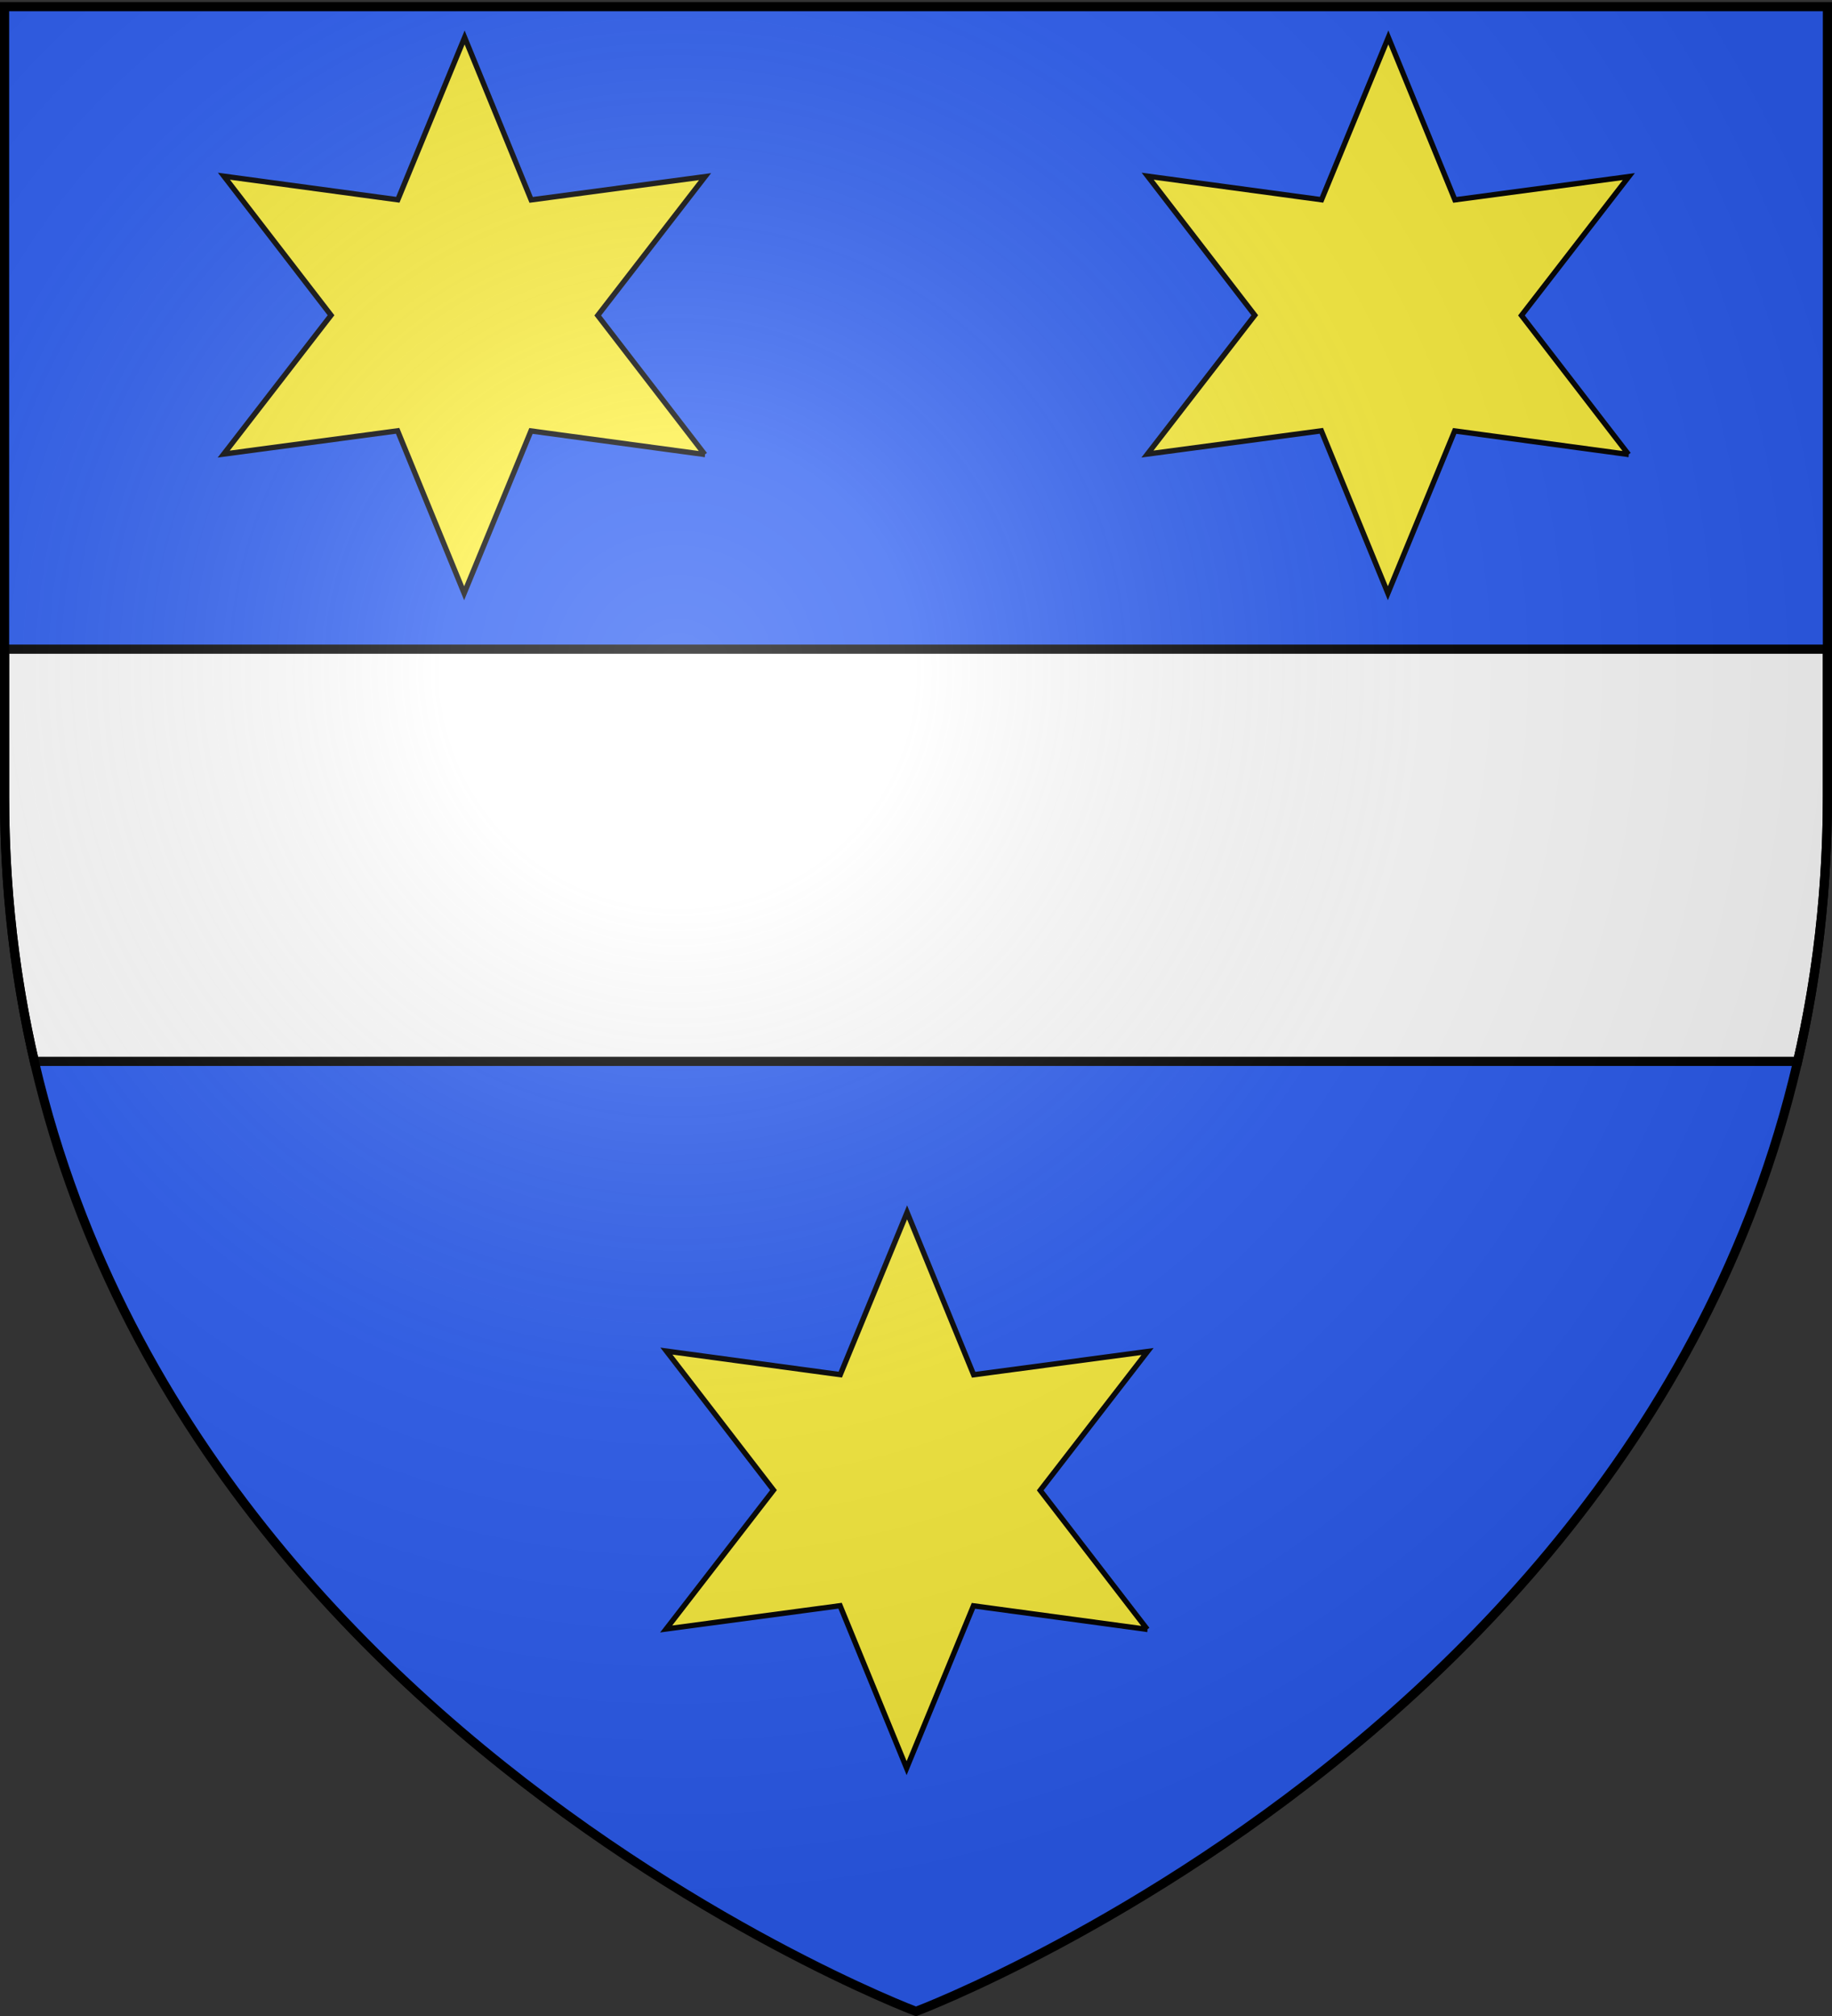 <svg xmlns="http://www.w3.org/2000/svg" xmlns:xlink="http://www.w3.org/1999/xlink" height="660" width="600" version="1.0"><rect width="100%" height="100%" fill="#333333" stroke="none"/><defs><linearGradient id="b"><stop style="stop-color:white;stop-opacity:.314" offset="0"/><stop offset=".19" style="stop-color:white;stop-opacity:.251"/><stop style="stop-color:#6b6b6b;stop-opacity:.125" offset=".6"/><stop style="stop-color:black;stop-opacity:.125" offset="1"/></linearGradient><linearGradient id="a"><stop offset="0" style="stop-color:#fd0000;stop-opacity:1"/><stop style="stop-color:#e77275;stop-opacity:.659" offset=".5"/><stop style="stop-color:black;stop-opacity:.323" offset="1"/></linearGradient><radialGradient xlink:href="#b" id="c" gradientUnits="userSpaceOnUse" gradientTransform="matrix(1.353 0 0 1.349 -77.63 -85.747)" cx="221.445" cy="226.331" fx="221.445" fy="226.331" r="300"/></defs><g style="display:inline"><path style="fill:#2b5df2;fill-opacity:1;fill-rule:evenodd;stroke:none;stroke-width:1px;stroke-linecap:butt;stroke-linejoin:miter;stroke-opacity:1" d="M300 658.5s298.5-112.32 298.5-397.772V2.176H1.5v258.552C1.5 546.18 300 658.5 300 658.5z"/><g style="display:inline"><path style="fill:#fff;fill-opacity:1;fill-rule:evenodd;stroke:#000;stroke-width:3;stroke-linecap:butt;stroke-linejoin:miter;stroke-miterlimit:4;stroke-dasharray:none;stroke-opacity:1" d="M1.5 212.531v48.188c0 30.922 3.503 59.814 9.75 86.75h577.5c6.247-26.936 9.75-55.828 9.75-86.75V212.53H1.5z"/><path style="fill:none;fill-opacity:1;fill-rule:nonzero;stroke:none;stroke-width:6.203;stroke-linecap:round;stroke-linejoin:round;stroke-miterlimit:4;stroke-dasharray:none;stroke-opacity:1" d="M0 0h600v660H0z"/></g></g><g style="display:inline"><g style="opacity:1"><g style="opacity:1;display:inline"><path style="opacity:1;fill:none;fill-opacity:1;fill-rule:nonzero;stroke:none;stroke-width:7.56;stroke-linecap:round;stroke-linejoin:round;stroke-miterlimit:4;stroke-dasharray:none;stroke-opacity:1;display:inline" d="M0 0h600v660H0z"/></g></g><path style="opacity:1;fill:#fcef3c;fill-opacity:1;fill-rule:evenodd;stroke:#000;stroke-width:1.081;stroke-miterlimit:4;stroke-dasharray:none;stroke-opacity:1;display:inline" d="m774.297 406.906-35.49-3.798-12.662 33.372-14.456-32.635-35.232 5.72 21.035-28.836-22.57-27.65 35.49 3.797 12.662-33.371 14.456 32.634 35.231-5.72-21.034 28.836 22.57 27.651z" transform="rotate(1.606 18952.562 -25042.079) scale(1.61)"/><path style="opacity:1;fill:#fcef3c;fill-opacity:1;fill-rule:evenodd;stroke:#000;stroke-width:1.081;stroke-miterlimit:4;stroke-dasharray:none;stroke-opacity:1;display:inline" d="m774.297 406.906-35.49-3.798-12.662 33.372-14.456-32.635-35.232 5.72 21.035-28.836-22.57-27.65 35.49 3.797 12.662-33.371 14.456 32.634 35.231-5.72-21.034 28.836 22.57 27.651z" transform="rotate(1.606 18801.055 -35834.485) scale(1.61)"/><path style="opacity:1;fill:#fcef3c;fill-opacity:1;fill-rule:evenodd;stroke:#000;stroke-width:1.081;stroke-miterlimit:4;stroke-dasharray:none;stroke-opacity:1;display:inline" d="m774.297 406.906-35.49-3.798-12.662 33.372-14.456-32.635-35.232 5.72 21.035-28.836-22.57-27.65 35.49 3.797 12.662-33.371 14.456 32.634 35.231-5.72-21.034 28.836 22.57 27.651z" transform="rotate(1.606 5152.213 -30472.58) scale(1.61)"/></g><g style="display:inline"><path d="M300 658.5s298.5-112.32 298.5-397.772V2.176H1.5v258.552C1.5 546.18 300 658.5 300 658.5z" style="opacity:1;fill:url(#c);fill-opacity:1;fill-rule:evenodd;stroke:none;stroke-width:1px;stroke-linecap:butt;stroke-linejoin:miter;stroke-opacity:1"/></g><g style="display:inline"><path d="M300 658.5S1.5 546.18 1.5 260.728V2.176h597v258.552C598.5 546.18 300 658.5 300 658.5z" style="opacity:1;fill:none;fill-opacity:1;fill-rule:evenodd;stroke:#000;stroke-width:3;stroke-linecap:butt;stroke-linejoin:miter;stroke-miterlimit:4;stroke-dasharray:none;stroke-opacity:1"/></g></svg>